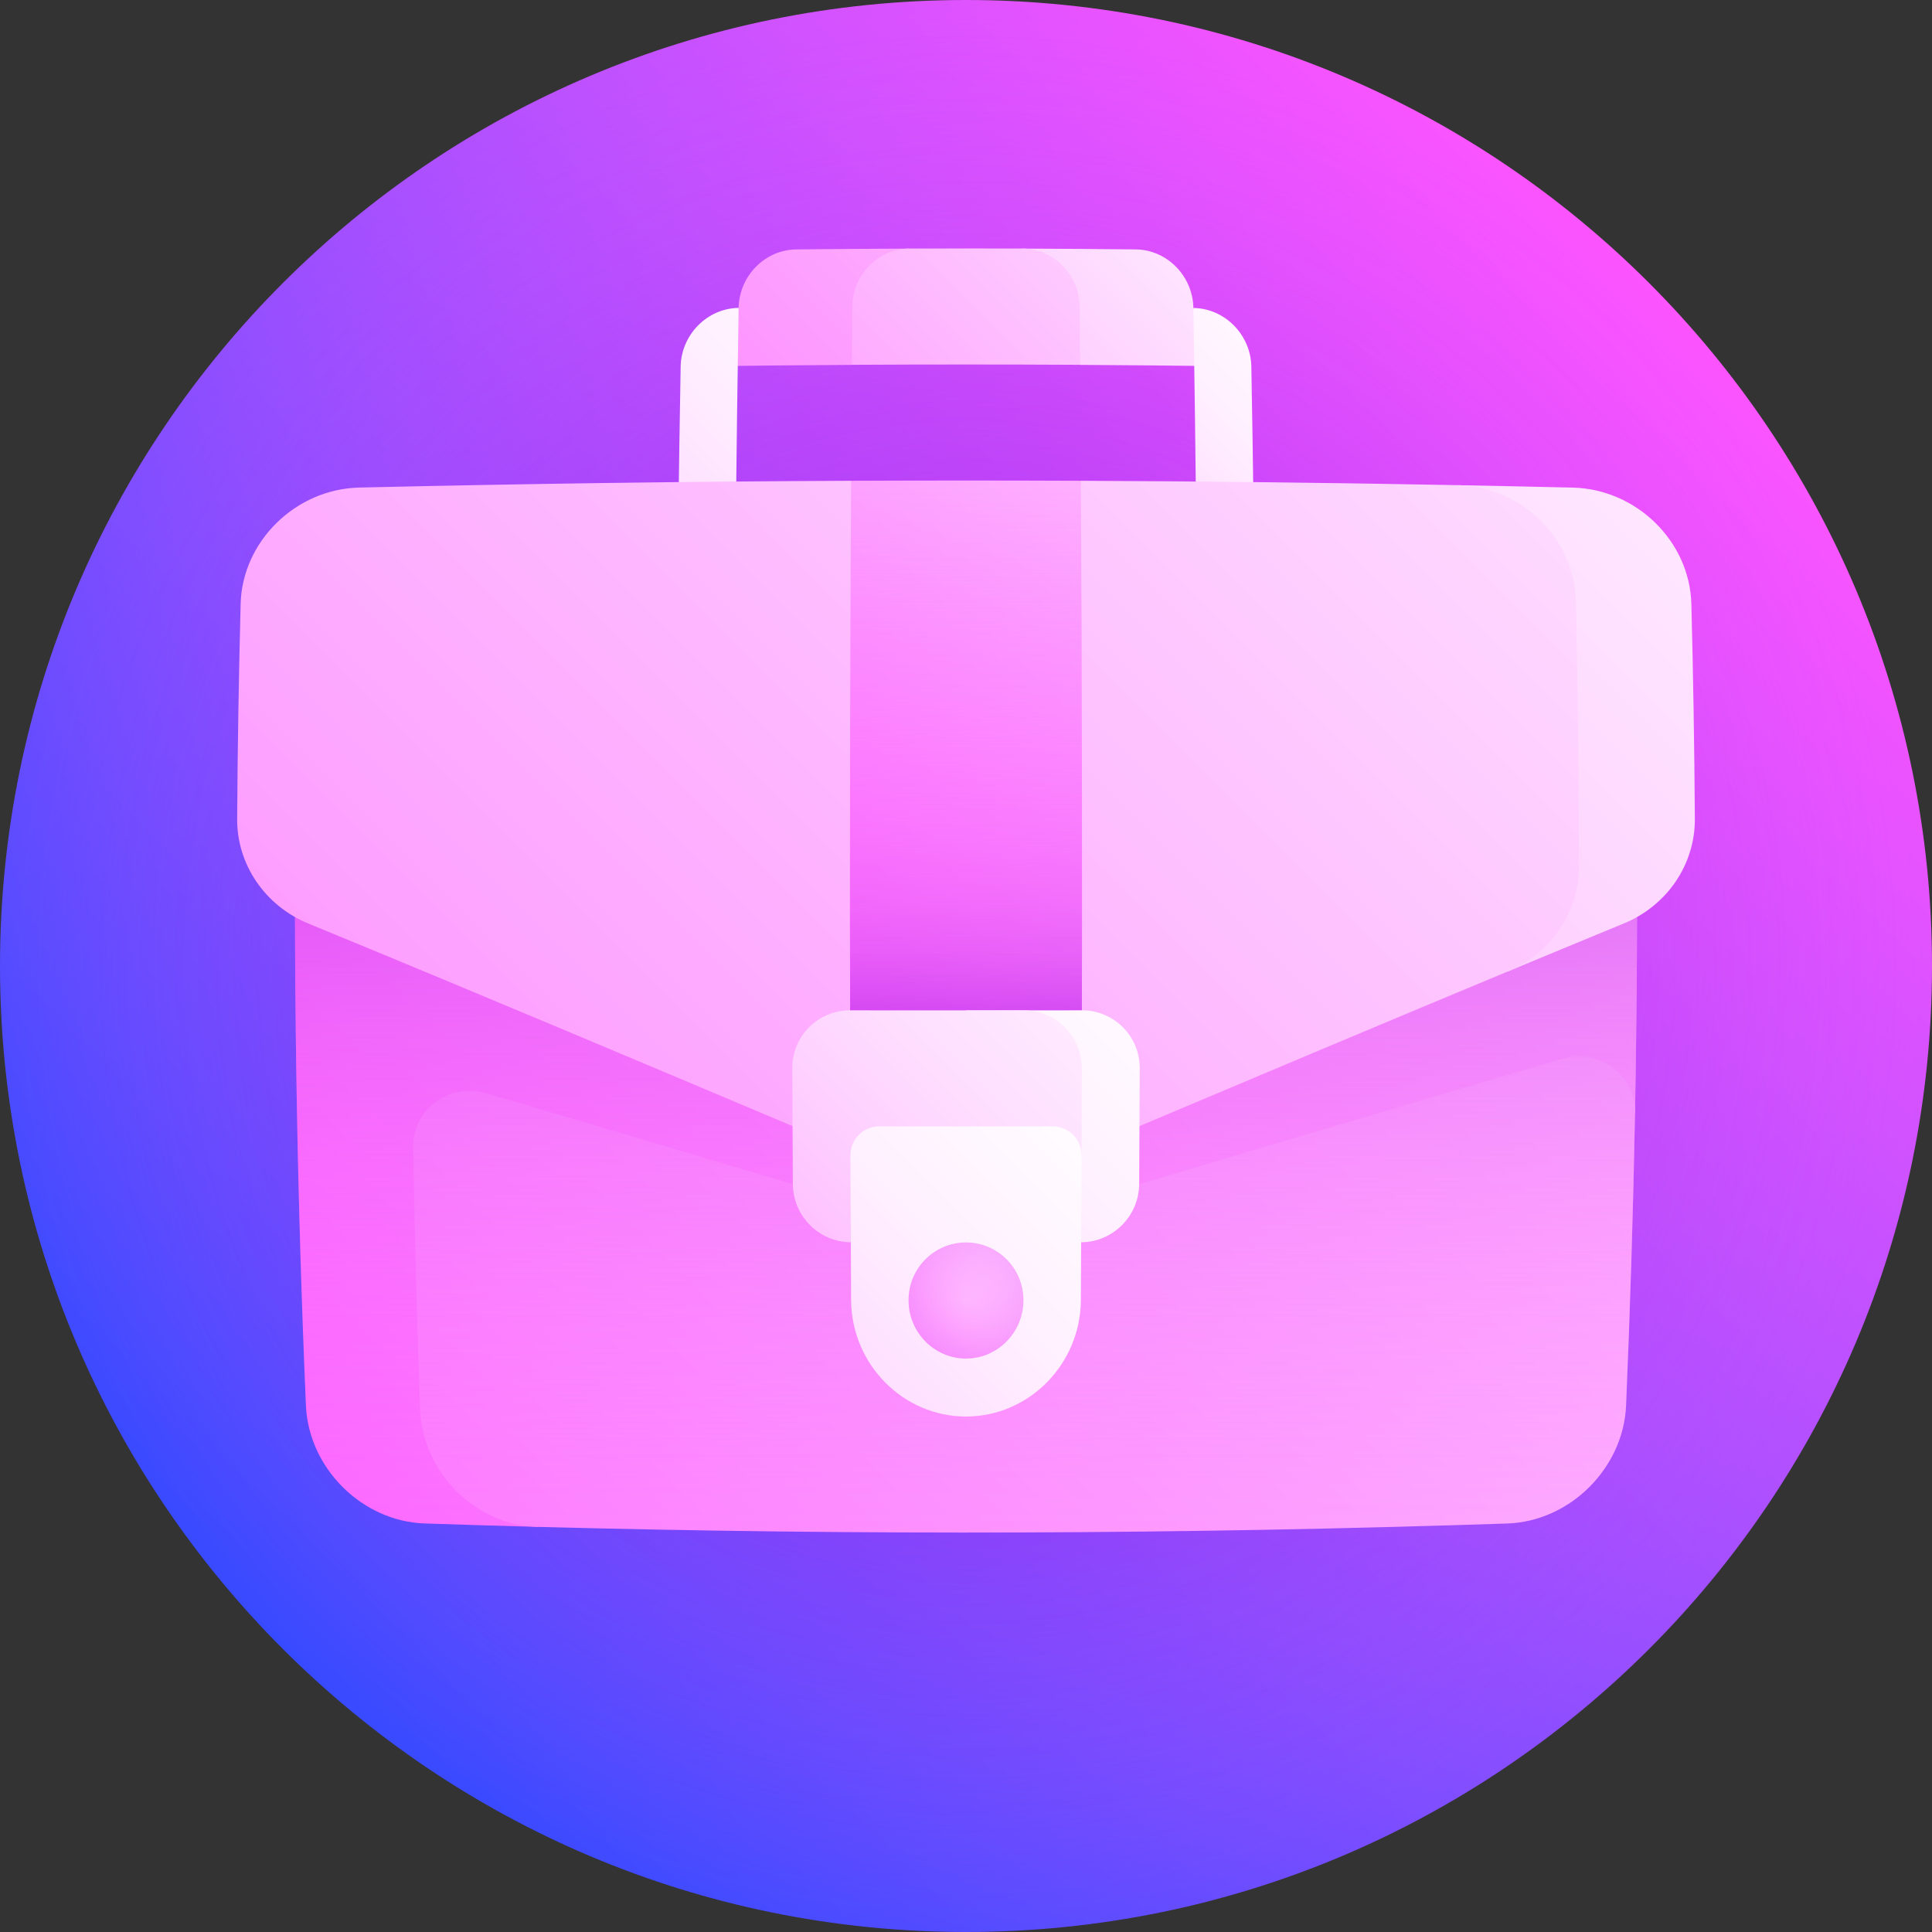<?xml version="1.0" encoding="UTF-8"?> <svg xmlns="http://www.w3.org/2000/svg" width="52" height="52" viewBox="0 0 52 52" fill="none"><rect x="0" y="0" width="52" height="52" fill="#333333" stroke="none"/> <path d="M26 52C40.359 52 52 40.359 52 26C52 11.641 40.359 0 26 0C11.641 0 0 11.641 0 26C0 40.359 11.641 52 26 52Z" fill="url(#paint0_linear)"></path> <path d="M26 52C40.359 52 52 40.359 52 26C52 11.641 40.359 0 26 0C11.641 0 0 11.641 0 26C0 40.359 11.641 52 26 52Z" fill="url(#paint1_radial)"></path> <path d="M21.429 6.713C20.589 6.722 19.894 7.429 19.88 8.289C19.616 8.812 19.352 9.334 19.088 9.856C20.368 9.84 21.648 9.828 22.928 9.821C23.447 8.777 23.964 7.734 24.476 6.691C23.461 6.695 22.445 6.702 21.429 6.713Z" fill="url(#paint2_linear)"></path> <path d="M32.12 8.289C32.105 7.429 31.411 6.722 30.57 6.713C29.555 6.702 28.539 6.695 27.523 6.691C28.036 7.734 28.552 8.777 29.072 9.821C30.352 9.828 31.632 9.84 32.912 9.856C32.647 9.334 32.383 8.812 32.12 8.289Z" fill="url(#paint3_linear)"></path> <path d="M27.523 6.69C26.507 6.687 25.492 6.687 24.476 6.69C23.636 6.693 22.947 7.397 22.94 8.259C22.933 9.121 22.928 9.819 22.928 9.819C24.976 9.808 27.024 9.808 29.072 9.819C29.068 9.299 29.064 8.779 29.06 8.259C29.052 7.397 28.364 6.693 27.523 6.69Z" fill="url(#paint4_linear)"></path> <path d="M7.948 21.538C7.907 26.97 8.003 32.401 8.234 37.833C8.309 39.52 9.746 40.946 11.426 41.004C12.441 41.038 13.457 41.069 14.473 41.096C24.065 37.662 34.011 33.736 44.007 29.95C44.058 27.146 44.074 24.342 44.053 21.538C32.018 21.469 19.983 21.469 7.948 21.538Z" fill="url(#paint5_linear)"></path> <path d="M42.037 28.501C38.237 29.62 34.441 30.751 30.66 31.869C27.553 31.883 24.446 31.883 21.339 31.869C18.596 31.058 15.845 30.24 13.09 29.425C12.09 29.13 11.103 29.859 11.121 30.884C11.162 33.231 11.224 35.578 11.306 37.926C11.368 39.624 12.793 41.05 14.473 41.096C23.173 41.327 31.874 41.296 40.574 41.005C42.254 40.946 43.691 39.52 43.766 37.833C43.878 35.206 43.958 32.578 44.007 29.95C44.026 28.933 43.038 28.208 42.037 28.501Z" fill="url(#paint6_linear)"></path> <path d="M7.948 21.54C7.907 26.971 8.003 32.403 8.234 37.835C8.309 39.522 9.746 40.948 11.426 41.006C21.142 41.332 30.858 41.332 40.574 41.006C42.254 40.948 43.692 39.522 43.766 37.835C43.998 32.403 44.093 26.971 44.053 21.54C32.018 21.471 19.983 21.471 7.948 21.54Z" fill="url(#paint7_linear)"></path> <path d="M32.12 8.289C32.151 10.176 32.175 12.062 32.195 13.948C32.711 13.953 33.227 13.957 33.743 13.962C33.726 12.597 33.705 11.232 33.68 9.866C33.664 9.008 32.964 8.3 32.12 8.289Z" fill="url(#paint8_linear)"></path> <path d="M18.32 9.864C18.296 11.23 18.274 12.595 18.257 13.96C18.773 13.955 19.289 13.951 19.805 13.947C19.825 12.06 19.85 10.174 19.88 8.287C19.036 8.298 18.337 9.006 18.32 9.864Z" fill="url(#paint9_linear)"></path> <path d="M42.336 13.124C41.305 13.1 40.275 13.078 39.244 13.059C39.749 17.431 40.199 21.796 40.578 26.15C41.62 25.716 42.662 25.285 43.704 24.856C44.867 24.377 45.625 23.269 45.617 22.041C45.605 20.111 45.573 18.18 45.523 16.249C45.478 14.569 44.042 13.166 42.336 13.124Z" fill="url(#paint10_linear)"></path> <path d="M42.499 23.31C42.495 20.937 42.467 18.565 42.416 16.192C42.377 14.499 40.949 13.092 39.244 13.058C35.86 12.994 32.476 12.954 29.092 12.94C28.067 13.975 27.035 15.015 26 16.056C24.964 15.015 23.933 13.975 22.908 12.94C18.493 12.959 14.079 13.02 9.664 13.123C7.958 13.165 6.522 14.569 6.477 16.249C6.427 18.179 6.395 20.11 6.383 22.041C6.375 23.268 7.133 24.376 8.296 24.856C12.641 26.643 16.996 28.48 21.331 30.309C24.443 30.321 27.556 30.321 30.669 30.309C33.964 28.919 37.272 27.524 40.578 26.149C41.74 25.664 42.502 24.546 42.499 23.31Z" fill="url(#paint11_linear)"></path> <path d="M22.908 12.94C22.878 18.212 22.87 23.483 22.883 28.754C24.961 28.758 27.039 28.758 29.117 28.754C29.13 23.483 29.122 18.212 29.092 12.94C27.031 12.931 24.969 12.931 22.908 12.94Z" fill="url(#paint12_linear)"></path> <path d="M22.908 12.94C22.878 18.212 22.87 23.483 22.883 28.754C24.961 28.758 27.039 28.758 29.117 28.754C29.13 23.483 29.122 18.212 29.092 12.94C27.031 12.931 24.969 12.931 22.908 12.94Z" fill="url(#paint13_linear)"></path> <path d="M29.121 27.193C28.081 27.195 27.04 27.195 26 27.195C26 29.277 26 31.36 26 33.441C27.033 33.441 28.067 33.44 29.1 33.436C29.956 33.432 30.655 32.73 30.661 31.869C30.667 30.829 30.672 29.79 30.676 28.75C30.679 27.889 29.982 27.192 29.121 27.193Z" fill="url(#paint14_linear)"></path> <path d="M29.11 31.095C29.113 30.314 29.115 29.534 29.117 28.754C29.119 27.892 28.422 27.195 27.561 27.195C26 27.196 24.44 27.195 22.88 27.193C22.018 27.192 21.321 27.889 21.324 28.75C21.328 29.79 21.333 30.829 21.339 31.869C21.345 32.73 22.044 33.432 22.9 33.436C24.963 32.663 27.034 31.881 29.11 31.095Z" fill="url(#paint15_linear)"></path> <path d="M28.334 30.316C26.778 30.319 25.221 30.319 23.665 30.316C23.235 30.316 22.888 30.664 22.89 31.095C22.894 32.395 22.9 33.696 22.908 34.996C22.919 36.72 24.305 38.126 26 38.126C27.694 38.126 29.08 36.719 29.092 34.996C29.099 33.696 29.105 32.395 29.11 31.095C29.111 30.664 28.764 30.316 28.334 30.316Z" fill="url(#paint16_linear)"></path> <path d="M27.546 35.001C27.543 35.863 26.851 36.565 26 36.565C25.149 36.565 24.457 35.864 24.454 35.001C24.451 34.139 25.144 33.441 26 33.441C26.857 33.441 27.549 34.139 27.546 35.001Z" fill="url(#paint17_linear)"></path> <path d="M27.546 35.001C27.543 35.863 26.851 36.565 26 36.565C25.149 36.565 24.457 35.864 24.454 35.001C24.451 34.139 25.144 33.441 26 33.441C26.857 33.441 27.549 34.139 27.546 35.001Z" fill="url(#paint18_radial)"></path> <defs> <linearGradient id="paint0_linear" x1="7.615" y1="44.385" x2="44.385" y2="7.615" gradientUnits="userSpaceOnUse"> <stop stop-color="#364AFF"></stop> <stop offset="1" stop-color="#FC54FF"></stop> </linearGradient> <radialGradient id="paint1_radial" cx="0" cy="0" r="1" gradientUnits="userSpaceOnUse" gradientTransform="translate(26 26) scale(26.264)"> <stop stop-color="#8D00DB" stop-opacity="0.66"></stop> <stop offset="0.207" stop-color="#9F0DE1" stop-opacity="0.523"></stop> <stop offset="0.618" stop-color="#CC30F0" stop-opacity="0.252"></stop> <stop offset="1" stop-color="#FC54FF" stop-opacity="0"></stop> </radialGradient> <linearGradient id="paint2_linear" x1="7.876" y1="22.261" x2="40.143" y2="-10.006" gradientUnits="userSpaceOnUse"> <stop stop-color="#FC54FF"></stop> <stop offset="1" stop-color="white"></stop> </linearGradient> <linearGradient id="paint3_linear" x1="11.713" y1="26.778" x2="35.28" y2="3.212" gradientUnits="userSpaceOnUse"> <stop stop-color="#FC54FF"></stop> <stop offset="1" stop-color="white"></stop> </linearGradient> <linearGradient id="paint4_linear" x1="11.818" y1="22.901" x2="35.562" y2="-0.843" gradientUnits="userSpaceOnUse"> <stop stop-color="#FC54FF"></stop> <stop offset="1" stop-color="white"></stop> </linearGradient> <linearGradient id="paint5_linear" x1="2.557" y1="49.164" x2="60.274" y2="-8.553" gradientUnits="userSpaceOnUse"> <stop stop-color="#FC54FF"></stop> <stop offset="1" stop-color="white"></stop> </linearGradient> <linearGradient id="paint6_linear" x1="0.849" y1="61.232" x2="63.644" y2="-1.563" gradientUnits="userSpaceOnUse"> <stop stop-color="#FC54FF"></stop> <stop offset="1" stop-color="white"></stop> </linearGradient> <linearGradient id="paint7_linear" x1="26" y1="41.145" x2="26" y2="16.869" gradientUnits="userSpaceOnUse"> <stop stop-color="#FC54FF" stop-opacity="0"></stop> <stop offset="0.2" stop-color="#F851FE" stop-opacity="0.132"></stop> <stop offset="0.388" stop-color="#ED49FA" stop-opacity="0.256"></stop> <stop offset="0.571" stop-color="#DA3AF4" stop-opacity="0.377"></stop> <stop offset="0.752" stop-color="#BF26EB" stop-opacity="0.496"></stop> <stop offset="0.928" stop-color="#9D0CE0" stop-opacity="0.613"></stop> <stop offset="1" stop-color="#8D00DB" stop-opacity="0.66"></stop> </linearGradient> <linearGradient id="paint8_linear" x1="23.17" y1="20.888" x2="37.568" y2="6.49" gradientUnits="userSpaceOnUse"> <stop stop-color="#FC54FF"></stop> <stop offset="0.102" stop-color="#FD77FF"></stop> <stop offset="0.243" stop-color="#FDA0FF"></stop> <stop offset="0.388" stop-color="#FEC3FF"></stop> <stop offset="0.534" stop-color="#FEDDFF"></stop> <stop offset="0.683" stop-color="#FFF0FF"></stop> <stop offset="0.836" stop-color="#FFFBFF"></stop> <stop offset="1" stop-color="white"></stop> </linearGradient> <linearGradient id="paint9_linear" x1="6.354" y1="24.296" x2="26.812" y2="3.838" gradientUnits="userSpaceOnUse"> <stop stop-color="#FC54FF"></stop> <stop offset="0.102" stop-color="#FD77FF"></stop> <stop offset="0.242" stop-color="#FDA0FF"></stop> <stop offset="0.385" stop-color="#FEC3FF"></stop> <stop offset="0.531" stop-color="#FEDDFF"></stop> <stop offset="0.679" stop-color="#FFF0FF"></stop> <stop offset="0.831" stop-color="#FFFBFF"></stop> <stop offset="0.995" stop-color="white"></stop> </linearGradient> <linearGradient id="paint10_linear" x1="-8.786" y1="69.39" x2="54.846" y2="5.758" gradientUnits="userSpaceOnUse"> <stop stop-color="#FC54FF"></stop> <stop offset="1" stop-color="white"></stop> </linearGradient> <linearGradient id="paint11_linear" x1="-14.309" y1="58.602" x2="50.5" y2="-6.208" gradientUnits="userSpaceOnUse"> <stop stop-color="#FC54FF"></stop> <stop offset="1" stop-color="white"></stop> </linearGradient> <linearGradient id="paint12_linear" x1="11.382" y1="35.478" x2="49.729" y2="-2.87" gradientUnits="userSpaceOnUse"> <stop stop-color="#FC54FF"></stop> <stop offset="0.983" stop-color="white"></stop> </linearGradient> <linearGradient id="paint13_linear" x1="26" y1="28.757" x2="26" y2="12.934" gradientUnits="userSpaceOnUse"> <stop stop-color="#8D00DB" stop-opacity="0.66"></stop> <stop offset="0.05" stop-color="#A613E3" stop-opacity="0.627"></stop> <stop offset="0.118" stop-color="#C127EC" stop-opacity="0.582"></stop> <stop offset="0.197" stop-color="#D738F3" stop-opacity="0.53"></stop> <stop offset="0.288" stop-color="#E844F8" stop-opacity="0.47"></stop> <stop offset="0.401" stop-color="#F34DFC" stop-opacity="0.395"></stop> <stop offset="0.56" stop-color="#FA53FE" stop-opacity="0.291"></stop> <stop offset="1" stop-color="#FC54FF" stop-opacity="0"></stop> </linearGradient> <linearGradient id="paint14_linear" x1="12.432" y1="45.752" x2="34.664" y2="23.52" gradientUnits="userSpaceOnUse"> <stop stop-color="#FC54FF"></stop> <stop offset="0.102" stop-color="#FD77FF"></stop> <stop offset="0.243" stop-color="#FDA0FF"></stop> <stop offset="0.388" stop-color="#FEC3FF"></stop> <stop offset="0.534" stop-color="#FEDDFF"></stop> <stop offset="0.683" stop-color="#FFF0FF"></stop> <stop offset="0.836" stop-color="#FFFBFF"></stop> <stop offset="1" stop-color="white"></stop> </linearGradient> <linearGradient id="paint15_linear" x1="12.32" y1="42.495" x2="37.096" y2="17.72" gradientUnits="userSpaceOnUse"> <stop stop-color="#FC54FF"></stop> <stop offset="0.102" stop-color="#FD77FF"></stop> <stop offset="0.243" stop-color="#FDA0FF"></stop> <stop offset="0.388" stop-color="#FEC3FF"></stop> <stop offset="0.534" stop-color="#FEDDFF"></stop> <stop offset="0.683" stop-color="#FFF0FF"></stop> <stop offset="0.836" stop-color="#FFFBFF"></stop> <stop offset="1" stop-color="white"></stop> </linearGradient> <linearGradient id="paint16_linear" x1="12.083" y1="47.439" x2="31.98" y2="27.542" gradientUnits="userSpaceOnUse"> <stop stop-color="#FC54FF"></stop> <stop offset="0.102" stop-color="#FD77FF"></stop> <stop offset="0.243" stop-color="#FDA0FF"></stop> <stop offset="0.388" stop-color="#FEC3FF"></stop> <stop offset="0.534" stop-color="#FEDDFF"></stop> <stop offset="0.683" stop-color="#FFF0FF"></stop> <stop offset="0.836" stop-color="#FFFBFF"></stop> <stop offset="1" stop-color="white"></stop> </linearGradient> <linearGradient id="paint17_linear" x1="20.471" y1="40.529" x2="30.196" y2="30.804" gradientUnits="userSpaceOnUse"> <stop stop-color="#FC54FF"></stop> <stop offset="1" stop-color="white"></stop> </linearGradient> <radialGradient id="paint18_radial" cx="0" cy="0" r="1" gradientUnits="userSpaceOnUse" gradientTransform="translate(26 35.003) scale(4.597)"> <stop stop-color="#FC54FF" stop-opacity="0"></stop> <stop offset="0.155" stop-color="#F54FFD" stop-opacity="0.103"></stop> <stop offset="0.374" stop-color="#E341F7" stop-opacity="0.247"></stop> <stop offset="0.629" stop-color="#C52BED" stop-opacity="0.415"></stop> <stop offset="0.91" stop-color="#9C0BE0" stop-opacity="0.601"></stop> <stop offset="1" stop-color="#8D00DB" stop-opacity="0.66"></stop> </radialGradient> </defs> </svg> 